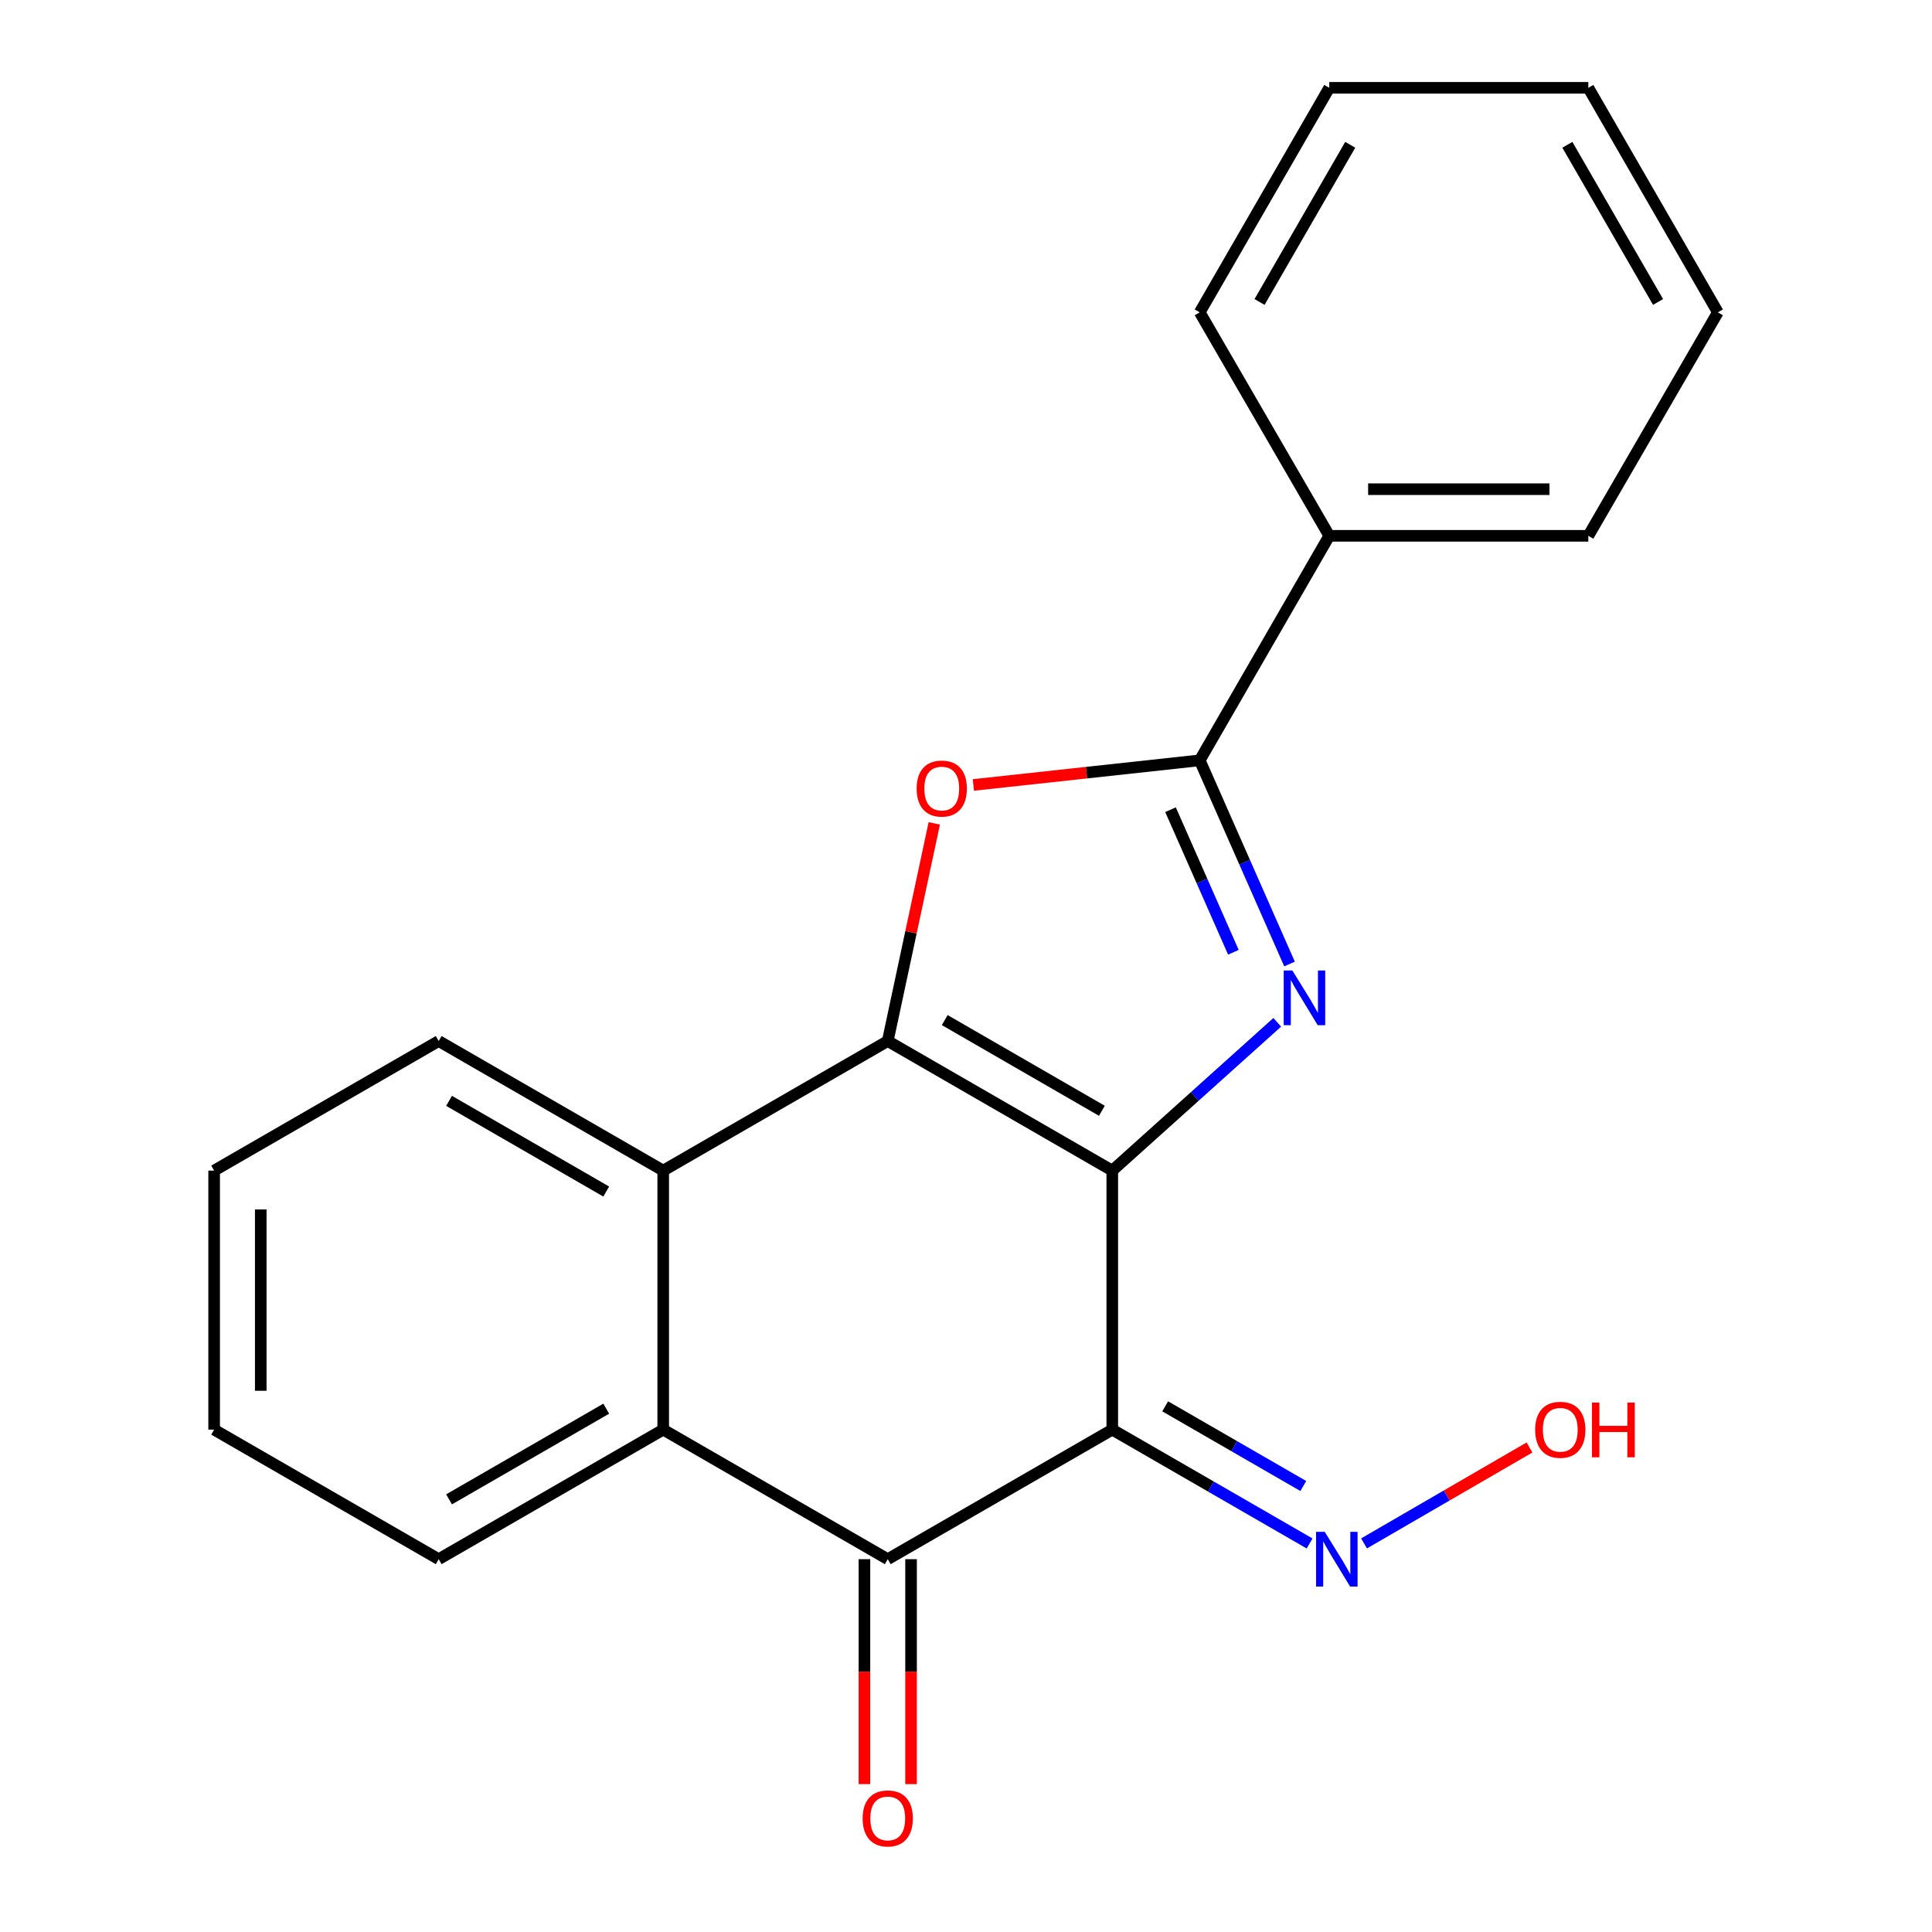 <?xml version='1.0' encoding='iso-8859-1'?>
<svg version='1.1' baseProfile='full'
              xmlns='http://www.w3.org/2000/svg'
                      xmlns:rdkit='http://www.rdkit.org/xml'
                      xmlns:xlink='http://www.w3.org/1999/xlink'
                  xml:space='preserve'
width='1000px' height='1000px' viewBox='0 0 1000 1000'>
<!-- END OF HEADER -->
<rect style='opacity:1.0;fill:#FFFFFF;stroke:none' width='1000' height='1000' x='0' y='0'> </rect>
<path class='bond-0' d='M 575.712,605.902 L 459.496,538.838' style='fill:none;fill-rule:evenodd;stroke:#000000;stroke-width:6px;stroke-linecap:butt;stroke-linejoin:miter;stroke-opacity:1' />
<path class='bond-0' d='M 570.342,574.94 L 488.991,527.995' style='fill:none;fill-rule:evenodd;stroke:#000000;stroke-width:6px;stroke-linecap:butt;stroke-linejoin:miter;stroke-opacity:1' />
<path class='bond-1' d='M 575.712,605.902 L 575.712,739.977' style='fill:none;fill-rule:evenodd;stroke:#000000;stroke-width:6px;stroke-linecap:butt;stroke-linejoin:miter;stroke-opacity:1' />
<path class='bond-2' d='M 575.712,605.902 L 618.406,567.525' style='fill:none;fill-rule:evenodd;stroke:#000000;stroke-width:6px;stroke-linecap:butt;stroke-linejoin:miter;stroke-opacity:1' />
<path class='bond-2' d='M 618.406,567.525 L 661.099,529.147' style='fill:none;fill-rule:evenodd;stroke:#0000FF;stroke-width:6px;stroke-linecap:butt;stroke-linejoin:miter;stroke-opacity:1' />
<path class='bond-3' d='M 459.496,538.838 L 471.538,482.507' style='fill:none;fill-rule:evenodd;stroke:#000000;stroke-width:6px;stroke-linecap:butt;stroke-linejoin:miter;stroke-opacity:1' />
<path class='bond-3' d='M 471.538,482.507 L 483.581,426.177' style='fill:none;fill-rule:evenodd;stroke:#FF0000;stroke-width:6px;stroke-linecap:butt;stroke-linejoin:miter;stroke-opacity:1' />
<path class='bond-6' d='M 459.496,538.838 L 343.28,605.902' style='fill:none;fill-rule:evenodd;stroke:#000000;stroke-width:6px;stroke-linecap:butt;stroke-linejoin:miter;stroke-opacity:1' />
<path class='bond-5' d='M 575.712,739.977 L 459.496,807.028' style='fill:none;fill-rule:evenodd;stroke:#000000;stroke-width:6px;stroke-linecap:butt;stroke-linejoin:miter;stroke-opacity:1' />
<path class='bond-8' d='M 575.712,739.977 L 626.78,769.437' style='fill:none;fill-rule:evenodd;stroke:#000000;stroke-width:6px;stroke-linecap:butt;stroke-linejoin:miter;stroke-opacity:1' />
<path class='bond-8' d='M 626.78,769.437 L 677.847,798.897' style='fill:none;fill-rule:evenodd;stroke:#0000FF;stroke-width:6px;stroke-linecap:butt;stroke-linejoin:miter;stroke-opacity:1' />
<path class='bond-8' d='M 603.092,727.911 L 638.839,748.533' style='fill:none;fill-rule:evenodd;stroke:#000000;stroke-width:6px;stroke-linecap:butt;stroke-linejoin:miter;stroke-opacity:1' />
<path class='bond-8' d='M 638.839,748.533 L 674.587,769.155' style='fill:none;fill-rule:evenodd;stroke:#0000FF;stroke-width:6px;stroke-linecap:butt;stroke-linejoin:miter;stroke-opacity:1' />
<path class='bond-4' d='M 667.458,498.968 L 644.217,446.261' style='fill:none;fill-rule:evenodd;stroke:#0000FF;stroke-width:6px;stroke-linecap:butt;stroke-linejoin:miter;stroke-opacity:1' />
<path class='bond-4' d='M 644.217,446.261 L 620.976,393.554' style='fill:none;fill-rule:evenodd;stroke:#000000;stroke-width:6px;stroke-linecap:butt;stroke-linejoin:miter;stroke-opacity:1' />
<path class='bond-4' d='M 638.403,492.893 L 622.135,455.998' style='fill:none;fill-rule:evenodd;stroke:#0000FF;stroke-width:6px;stroke-linecap:butt;stroke-linejoin:miter;stroke-opacity:1' />
<path class='bond-4' d='M 622.135,455.998 L 605.866,419.103' style='fill:none;fill-rule:evenodd;stroke:#000000;stroke-width:6px;stroke-linecap:butt;stroke-linejoin:miter;stroke-opacity:1' />
<path class='bond-21' d='M 503.808,406.295 L 562.392,399.925' style='fill:none;fill-rule:evenodd;stroke:#FF0000;stroke-width:6px;stroke-linecap:butt;stroke-linejoin:miter;stroke-opacity:1' />
<path class='bond-21' d='M 562.392,399.925 L 620.976,393.554' style='fill:none;fill-rule:evenodd;stroke:#000000;stroke-width:6px;stroke-linecap:butt;stroke-linejoin:miter;stroke-opacity:1' />
<path class='bond-10' d='M 620.976,393.554 L 688.027,277.338' style='fill:none;fill-rule:evenodd;stroke:#000000;stroke-width:6px;stroke-linecap:butt;stroke-linejoin:miter;stroke-opacity:1' />
<path class='bond-7' d='M 459.496,807.028 L 343.28,739.977' style='fill:none;fill-rule:evenodd;stroke:#000000;stroke-width:6px;stroke-linecap:butt;stroke-linejoin:miter;stroke-opacity:1' />
<path class='bond-9' d='M 447.429,807.028 L 447.429,865.243' style='fill:none;fill-rule:evenodd;stroke:#000000;stroke-width:6px;stroke-linecap:butt;stroke-linejoin:miter;stroke-opacity:1' />
<path class='bond-9' d='M 447.429,865.243 L 447.429,923.458' style='fill:none;fill-rule:evenodd;stroke:#FF0000;stroke-width:6px;stroke-linecap:butt;stroke-linejoin:miter;stroke-opacity:1' />
<path class='bond-9' d='M 471.563,807.028 L 471.563,865.243' style='fill:none;fill-rule:evenodd;stroke:#000000;stroke-width:6px;stroke-linecap:butt;stroke-linejoin:miter;stroke-opacity:1' />
<path class='bond-9' d='M 471.563,865.243 L 471.563,923.458' style='fill:none;fill-rule:evenodd;stroke:#FF0000;stroke-width:6px;stroke-linecap:butt;stroke-linejoin:miter;stroke-opacity:1' />
<path class='bond-12' d='M 343.28,605.902 L 227.063,538.838' style='fill:none;fill-rule:evenodd;stroke:#000000;stroke-width:6px;stroke-linecap:butt;stroke-linejoin:miter;stroke-opacity:1' />
<path class='bond-12' d='M 313.785,616.745 L 232.433,569.8' style='fill:none;fill-rule:evenodd;stroke:#000000;stroke-width:6px;stroke-linecap:butt;stroke-linejoin:miter;stroke-opacity:1' />
<path class='bond-22' d='M 343.28,605.902 L 343.28,739.977' style='fill:none;fill-rule:evenodd;stroke:#000000;stroke-width:6px;stroke-linecap:butt;stroke-linejoin:miter;stroke-opacity:1' />
<path class='bond-13' d='M 343.28,739.977 L 227.063,807.028' style='fill:none;fill-rule:evenodd;stroke:#000000;stroke-width:6px;stroke-linecap:butt;stroke-linejoin:miter;stroke-opacity:1' />
<path class='bond-13' d='M 313.787,729.131 L 232.435,776.067' style='fill:none;fill-rule:evenodd;stroke:#000000;stroke-width:6px;stroke-linecap:butt;stroke-linejoin:miter;stroke-opacity:1' />
<path class='bond-11' d='M 706.024,798.864 L 748.842,774.04' style='fill:none;fill-rule:evenodd;stroke:#0000FF;stroke-width:6px;stroke-linecap:butt;stroke-linejoin:miter;stroke-opacity:1' />
<path class='bond-11' d='M 748.842,774.04 L 791.66,749.216' style='fill:none;fill-rule:evenodd;stroke:#FF0000;stroke-width:6px;stroke-linecap:butt;stroke-linejoin:miter;stroke-opacity:1' />
<path class='bond-14' d='M 688.027,277.338 L 822.116,277.338' style='fill:none;fill-rule:evenodd;stroke:#000000;stroke-width:6px;stroke-linecap:butt;stroke-linejoin:miter;stroke-opacity:1' />
<path class='bond-14' d='M 708.14,253.204 L 802.002,253.204' style='fill:none;fill-rule:evenodd;stroke:#000000;stroke-width:6px;stroke-linecap:butt;stroke-linejoin:miter;stroke-opacity:1' />
<path class='bond-15' d='M 688.027,277.338 L 620.976,161.671' style='fill:none;fill-rule:evenodd;stroke:#000000;stroke-width:6px;stroke-linecap:butt;stroke-linejoin:miter;stroke-opacity:1' />
<path class='bond-16' d='M 227.063,538.838 L 110.833,605.902' style='fill:none;fill-rule:evenodd;stroke:#000000;stroke-width:6px;stroke-linecap:butt;stroke-linejoin:miter;stroke-opacity:1' />
<path class='bond-17' d='M 227.063,807.028 L 110.833,739.977' style='fill:none;fill-rule:evenodd;stroke:#000000;stroke-width:6px;stroke-linecap:butt;stroke-linejoin:miter;stroke-opacity:1' />
<path class='bond-19' d='M 822.116,277.338 L 889.167,161.671' style='fill:none;fill-rule:evenodd;stroke:#000000;stroke-width:6px;stroke-linecap:butt;stroke-linejoin:miter;stroke-opacity:1' />
<path class='bond-18' d='M 620.976,161.671 L 688.027,45.455' style='fill:none;fill-rule:evenodd;stroke:#000000;stroke-width:6px;stroke-linecap:butt;stroke-linejoin:miter;stroke-opacity:1' />
<path class='bond-18' d='M 651.938,156.299 L 698.873,74.948' style='fill:none;fill-rule:evenodd;stroke:#000000;stroke-width:6px;stroke-linecap:butt;stroke-linejoin:miter;stroke-opacity:1' />
<path class='bond-23' d='M 110.833,605.902 L 110.833,739.977' style='fill:none;fill-rule:evenodd;stroke:#000000;stroke-width:6px;stroke-linecap:butt;stroke-linejoin:miter;stroke-opacity:1' />
<path class='bond-23' d='M 134.967,626.013 L 134.967,719.866' style='fill:none;fill-rule:evenodd;stroke:#000000;stroke-width:6px;stroke-linecap:butt;stroke-linejoin:miter;stroke-opacity:1' />
<path class='bond-24' d='M 688.027,45.455 L 822.116,45.455' style='fill:none;fill-rule:evenodd;stroke:#000000;stroke-width:6px;stroke-linecap:butt;stroke-linejoin:miter;stroke-opacity:1' />
<path class='bond-20' d='M 889.167,161.671 L 822.116,45.455' style='fill:none;fill-rule:evenodd;stroke:#000000;stroke-width:6px;stroke-linecap:butt;stroke-linejoin:miter;stroke-opacity:1' />
<path class='bond-20' d='M 858.205,156.299 L 811.269,74.948' style='fill:none;fill-rule:evenodd;stroke:#000000;stroke-width:6px;stroke-linecap:butt;stroke-linejoin:miter;stroke-opacity:1' />
<path  class='atom-3' d='M 668.923 502.327
L 678.203 517.327
Q 679.123 518.807, 680.603 521.487
Q 682.083 524.167, 682.163 524.327
L 682.163 502.327
L 685.923 502.327
L 685.923 530.647
L 682.043 530.647
L 672.083 514.247
Q 670.923 512.327, 669.683 510.127
Q 668.483 507.927, 668.123 507.247
L 668.123 530.647
L 664.443 530.647
L 664.443 502.327
L 668.923 502.327
' fill='#0000FF'/>
<path  class='atom-4' d='M 474.451 408.154
Q 474.451 401.354, 477.811 397.554
Q 481.171 393.754, 487.451 393.754
Q 493.731 393.754, 497.091 397.554
Q 500.451 401.354, 500.451 408.154
Q 500.451 415.034, 497.051 418.954
Q 493.651 422.834, 487.451 422.834
Q 481.211 422.834, 477.811 418.954
Q 474.451 415.074, 474.451 408.154
M 487.451 419.634
Q 491.771 419.634, 494.091 416.754
Q 496.451 413.834, 496.451 408.154
Q 496.451 402.594, 494.091 399.794
Q 491.771 396.954, 487.451 396.954
Q 483.131 396.954, 480.771 399.754
Q 478.451 402.554, 478.451 408.154
Q 478.451 413.874, 480.771 416.754
Q 483.131 419.634, 487.451 419.634
' fill='#FF0000'/>
<path  class='atom-9' d='M 685.682 792.868
L 694.962 807.868
Q 695.882 809.348, 697.362 812.028
Q 698.842 814.708, 698.922 814.868
L 698.922 792.868
L 702.682 792.868
L 702.682 821.188
L 698.802 821.188
L 688.842 804.788
Q 687.682 802.868, 686.442 800.668
Q 685.242 798.468, 684.882 797.788
L 684.882 821.188
L 681.202 821.188
L 681.202 792.868
L 685.682 792.868
' fill='#0000FF'/>
<path  class='atom-10' d='M 446.496 941.21
Q 446.496 934.41, 449.856 930.61
Q 453.216 926.81, 459.496 926.81
Q 465.776 926.81, 469.136 930.61
Q 472.496 934.41, 472.496 941.21
Q 472.496 948.09, 469.096 952.01
Q 465.696 955.89, 459.496 955.89
Q 453.256 955.89, 449.856 952.01
Q 446.496 948.13, 446.496 941.21
M 459.496 952.69
Q 463.816 952.69, 466.136 949.81
Q 468.496 946.89, 468.496 941.21
Q 468.496 935.65, 466.136 932.85
Q 463.816 930.01, 459.496 930.01
Q 455.176 930.01, 452.816 932.81
Q 450.496 935.61, 450.496 941.21
Q 450.496 946.93, 452.816 949.81
Q 455.176 952.69, 459.496 952.69
' fill='#FF0000'/>
<path  class='atom-12' d='M 794.595 740.057
Q 794.595 733.257, 797.955 729.457
Q 801.315 725.657, 807.595 725.657
Q 813.875 725.657, 817.235 729.457
Q 820.595 733.257, 820.595 740.057
Q 820.595 746.937, 817.195 750.857
Q 813.795 754.737, 807.595 754.737
Q 801.355 754.737, 797.955 750.857
Q 794.595 746.977, 794.595 740.057
M 807.595 751.537
Q 811.915 751.537, 814.235 748.657
Q 816.595 745.737, 816.595 740.057
Q 816.595 734.497, 814.235 731.697
Q 811.915 728.857, 807.595 728.857
Q 803.275 728.857, 800.915 731.657
Q 798.595 734.457, 798.595 740.057
Q 798.595 745.777, 800.915 748.657
Q 803.275 751.537, 807.595 751.537
' fill='#FF0000'/>
<path  class='atom-12' d='M 823.995 725.977
L 827.835 725.977
L 827.835 738.017
L 842.315 738.017
L 842.315 725.977
L 846.155 725.977
L 846.155 754.297
L 842.315 754.297
L 842.315 741.217
L 827.835 741.217
L 827.835 754.297
L 823.995 754.297
L 823.995 725.977
' fill='#FF0000'/>
</svg>
